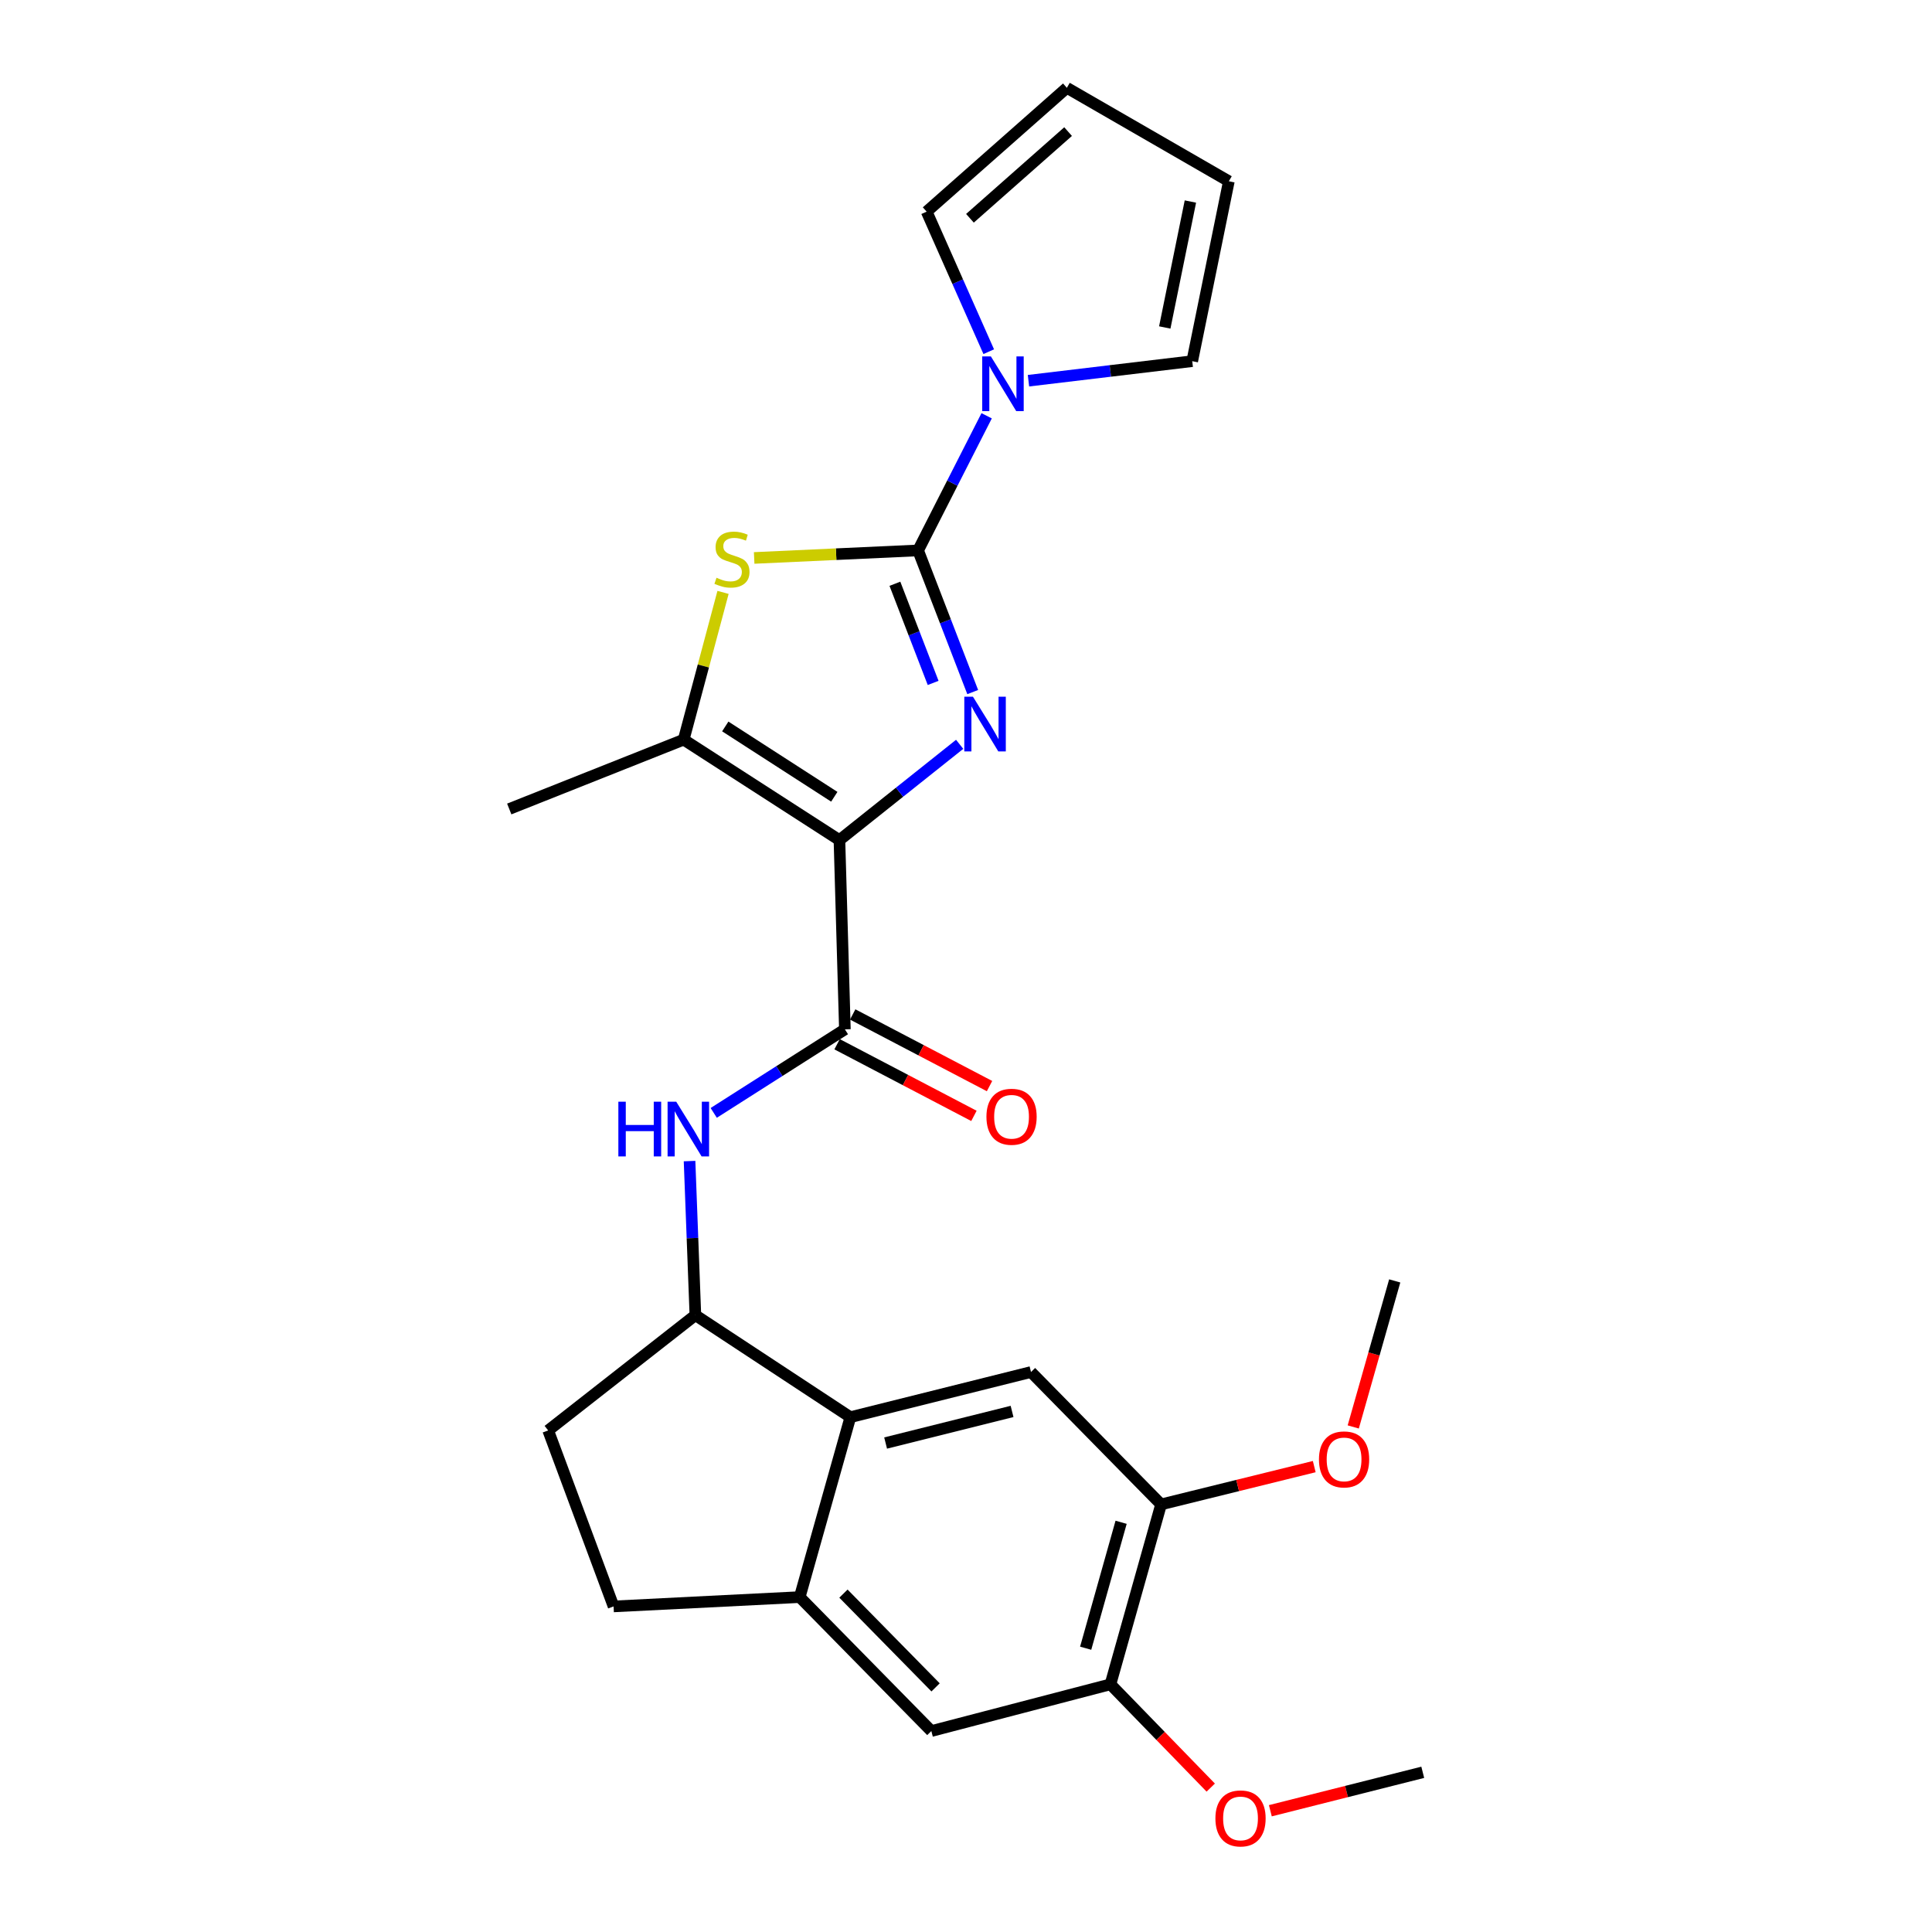 <?xml version='1.0' encoding='iso-8859-1'?>
<svg version='1.1' baseProfile='full'
              xmlns='http://www.w3.org/2000/svg'
                      xmlns:rdkit='http://www.rdkit.org/xml'
                      xmlns:xlink='http://www.w3.org/1999/xlink'
                  xml:space='preserve'
width='1000px' height='1000px' viewBox='0 0 1000 1000'>
<!-- END OF HEADER -->
<rect style='opacity:1.0;fill:#FFFFFF;stroke:none' width='1000' height='1000' x='0' y='0'> </rect>
<path class='bond-0' d='M 434.49,434.832 L 465.602,410.046' style='fill:none;fill-rule:evenodd;stroke:#000000;stroke-width:6px;stroke-linecap:butt;stroke-linejoin:miter;stroke-opacity:1' />
<path class='bond-0' d='M 465.602,410.046 L 496.715,385.261' style='fill:none;fill-rule:evenodd;stroke:#0000FF;stroke-width:6px;stroke-linecap:butt;stroke-linejoin:miter;stroke-opacity:1' />
<path class='bond-3' d='M 434.49,434.832 L 437.314,532.788' style='fill:none;fill-rule:evenodd;stroke:#000000;stroke-width:6px;stroke-linecap:butt;stroke-linejoin:miter;stroke-opacity:1' />
<path class='bond-4' d='M 434.49,434.832 L 353.873,382.842' style='fill:none;fill-rule:evenodd;stroke:#000000;stroke-width:6px;stroke-linecap:butt;stroke-linejoin:miter;stroke-opacity:1' />
<path class='bond-4' d='M 431.832,412.404 L 375.4,376.011' style='fill:none;fill-rule:evenodd;stroke:#000000;stroke-width:6px;stroke-linecap:butt;stroke-linejoin:miter;stroke-opacity:1' />
<path class='bond-1' d='M 503.476,358.217 L 489.34,321.556' style='fill:none;fill-rule:evenodd;stroke:#0000FF;stroke-width:6px;stroke-linecap:butt;stroke-linejoin:miter;stroke-opacity:1' />
<path class='bond-1' d='M 489.34,321.556 L 475.204,284.895' style='fill:none;fill-rule:evenodd;stroke:#000000;stroke-width:6px;stroke-linecap:butt;stroke-linejoin:miter;stroke-opacity:1' />
<path class='bond-1' d='M 482.993,353.482 L 473.098,327.819' style='fill:none;fill-rule:evenodd;stroke:#0000FF;stroke-width:6px;stroke-linecap:butt;stroke-linejoin:miter;stroke-opacity:1' />
<path class='bond-1' d='M 473.098,327.819 L 463.203,302.156' style='fill:none;fill-rule:evenodd;stroke:#000000;stroke-width:6px;stroke-linecap:butt;stroke-linejoin:miter;stroke-opacity:1' />
<path class='bond-5' d='M 475.204,284.895 L 492.945,250.053' style='fill:none;fill-rule:evenodd;stroke:#000000;stroke-width:6px;stroke-linecap:butt;stroke-linejoin:miter;stroke-opacity:1' />
<path class='bond-5' d='M 492.945,250.053 L 510.686,215.211' style='fill:none;fill-rule:evenodd;stroke:#0000FF;stroke-width:6px;stroke-linecap:butt;stroke-linejoin:miter;stroke-opacity:1' />
<path class='bond-26' d='M 475.204,284.895 L 432.779,286.846' style='fill:none;fill-rule:evenodd;stroke:#000000;stroke-width:6px;stroke-linecap:butt;stroke-linejoin:miter;stroke-opacity:1' />
<path class='bond-26' d='M 432.779,286.846 L 390.354,288.796' style='fill:none;fill-rule:evenodd;stroke:#CCCC00;stroke-width:6px;stroke-linecap:butt;stroke-linejoin:miter;stroke-opacity:1' />
<path class='bond-2' d='M 374.24,306.624 L 364.057,344.733' style='fill:none;fill-rule:evenodd;stroke:#CCCC00;stroke-width:6px;stroke-linecap:butt;stroke-linejoin:miter;stroke-opacity:1' />
<path class='bond-2' d='M 364.057,344.733 L 353.873,382.842' style='fill:none;fill-rule:evenodd;stroke:#000000;stroke-width:6px;stroke-linecap:butt;stroke-linejoin:miter;stroke-opacity:1' />
<path class='bond-7' d='M 437.314,532.788 L 403.368,554.409' style='fill:none;fill-rule:evenodd;stroke:#000000;stroke-width:6px;stroke-linecap:butt;stroke-linejoin:miter;stroke-opacity:1' />
<path class='bond-7' d='M 403.368,554.409 L 369.423,576.031' style='fill:none;fill-rule:evenodd;stroke:#0000FF;stroke-width:6px;stroke-linecap:butt;stroke-linejoin:miter;stroke-opacity:1' />
<path class='bond-16' d='M 433.277,540.499 L 468.691,559.04' style='fill:none;fill-rule:evenodd;stroke:#000000;stroke-width:6px;stroke-linecap:butt;stroke-linejoin:miter;stroke-opacity:1' />
<path class='bond-16' d='M 468.691,559.04 L 504.106,577.581' style='fill:none;fill-rule:evenodd;stroke:#FF0000;stroke-width:6px;stroke-linecap:butt;stroke-linejoin:miter;stroke-opacity:1' />
<path class='bond-16' d='M 441.351,525.077 L 476.765,543.618' style='fill:none;fill-rule:evenodd;stroke:#000000;stroke-width:6px;stroke-linecap:butt;stroke-linejoin:miter;stroke-opacity:1' />
<path class='bond-16' d='M 476.765,543.618 L 512.18,562.16' style='fill:none;fill-rule:evenodd;stroke:#FF0000;stroke-width:6px;stroke-linecap:butt;stroke-linejoin:miter;stroke-opacity:1' />
<path class='bond-23' d='M 353.873,382.842 L 263.586,418.73' style='fill:none;fill-rule:evenodd;stroke:#000000;stroke-width:6px;stroke-linecap:butt;stroke-linejoin:miter;stroke-opacity:1' />
<path class='bond-14' d='M 511.771,182.035 L 495.702,145.794' style='fill:none;fill-rule:evenodd;stroke:#0000FF;stroke-width:6px;stroke-linecap:butt;stroke-linejoin:miter;stroke-opacity:1' />
<path class='bond-14' d='M 495.702,145.794 L 479.633,109.553' style='fill:none;fill-rule:evenodd;stroke:#000000;stroke-width:6px;stroke-linecap:butt;stroke-linejoin:miter;stroke-opacity:1' />
<path class='bond-15' d='M 532.335,197.055 L 574.715,191.997' style='fill:none;fill-rule:evenodd;stroke:#0000FF;stroke-width:6px;stroke-linecap:butt;stroke-linejoin:miter;stroke-opacity:1' />
<path class='bond-15' d='M 574.715,191.997 L 617.095,186.939' style='fill:none;fill-rule:evenodd;stroke:#000000;stroke-width:6px;stroke-linecap:butt;stroke-linejoin:miter;stroke-opacity:1' />
<path class='bond-6' d='M 440.147,733.526 L 359.927,680.723' style='fill:none;fill-rule:evenodd;stroke:#000000;stroke-width:6px;stroke-linecap:butt;stroke-linejoin:miter;stroke-opacity:1' />
<path class='bond-8' d='M 440.147,733.526 L 413.929,826.656' style='fill:none;fill-rule:evenodd;stroke:#000000;stroke-width:6px;stroke-linecap:butt;stroke-linejoin:miter;stroke-opacity:1' />
<path class='bond-10' d='M 440.147,733.526 L 533.645,710.161' style='fill:none;fill-rule:evenodd;stroke:#000000;stroke-width:6px;stroke-linecap:butt;stroke-linejoin:miter;stroke-opacity:1' />
<path class='bond-10' d='M 458.392,746.909 L 523.841,730.554' style='fill:none;fill-rule:evenodd;stroke:#000000;stroke-width:6px;stroke-linecap:butt;stroke-linejoin:miter;stroke-opacity:1' />
<path class='bond-9' d='M 356.909,600.971 L 358.418,640.847' style='fill:none;fill-rule:evenodd;stroke:#0000FF;stroke-width:6px;stroke-linecap:butt;stroke-linejoin:miter;stroke-opacity:1' />
<path class='bond-9' d='M 358.418,640.847 L 359.927,680.723' style='fill:none;fill-rule:evenodd;stroke:#000000;stroke-width:6px;stroke-linecap:butt;stroke-linejoin:miter;stroke-opacity:1' />
<path class='bond-12' d='M 413.929,826.656 L 482.061,895.987' style='fill:none;fill-rule:evenodd;stroke:#000000;stroke-width:6px;stroke-linecap:butt;stroke-linejoin:miter;stroke-opacity:1' />
<path class='bond-12' d='M 436.565,824.855 L 484.257,873.386' style='fill:none;fill-rule:evenodd;stroke:#000000;stroke-width:6px;stroke-linecap:butt;stroke-linejoin:miter;stroke-opacity:1' />
<path class='bond-27' d='M 413.929,826.656 L 317.588,831.482' style='fill:none;fill-rule:evenodd;stroke:#000000;stroke-width:6px;stroke-linecap:butt;stroke-linejoin:miter;stroke-opacity:1' />
<path class='bond-18' d='M 359.927,680.723 L 283.731,740.392' style='fill:none;fill-rule:evenodd;stroke:#000000;stroke-width:6px;stroke-linecap:butt;stroke-linejoin:miter;stroke-opacity:1' />
<path class='bond-11' d='M 533.645,710.161 L 600.973,778.679' style='fill:none;fill-rule:evenodd;stroke:#000000;stroke-width:6px;stroke-linecap:butt;stroke-linejoin:miter;stroke-opacity:1' />
<path class='bond-13' d='M 600.973,778.679 L 574.765,871.8' style='fill:none;fill-rule:evenodd;stroke:#000000;stroke-width:6px;stroke-linecap:butt;stroke-linejoin:miter;stroke-opacity:1' />
<path class='bond-13' d='M 580.286,787.931 L 561.94,853.116' style='fill:none;fill-rule:evenodd;stroke:#000000;stroke-width:6px;stroke-linecap:butt;stroke-linejoin:miter;stroke-opacity:1' />
<path class='bond-21' d='M 600.973,778.679 L 640.612,768.897' style='fill:none;fill-rule:evenodd;stroke:#000000;stroke-width:6px;stroke-linecap:butt;stroke-linejoin:miter;stroke-opacity:1' />
<path class='bond-21' d='M 640.612,768.897 L 680.251,759.115' style='fill:none;fill-rule:evenodd;stroke:#FF0000;stroke-width:6px;stroke-linecap:butt;stroke-linejoin:miter;stroke-opacity:1' />
<path class='bond-29' d='M 482.061,895.987 L 574.765,871.8' style='fill:none;fill-rule:evenodd;stroke:#000000;stroke-width:6px;stroke-linecap:butt;stroke-linejoin:miter;stroke-opacity:1' />
<path class='bond-22' d='M 574.765,871.8 L 600.722,898.528' style='fill:none;fill-rule:evenodd;stroke:#000000;stroke-width:6px;stroke-linecap:butt;stroke-linejoin:miter;stroke-opacity:1' />
<path class='bond-22' d='M 600.722,898.528 L 626.678,925.256' style='fill:none;fill-rule:evenodd;stroke:#FF0000;stroke-width:6px;stroke-linecap:butt;stroke-linejoin:miter;stroke-opacity:1' />
<path class='bond-20' d='M 479.633,109.553 L 552.203,45.455' style='fill:none;fill-rule:evenodd;stroke:#000000;stroke-width:6px;stroke-linecap:butt;stroke-linejoin:miter;stroke-opacity:1' />
<path class='bond-20' d='M 502.043,112.985 L 552.842,68.116' style='fill:none;fill-rule:evenodd;stroke:#000000;stroke-width:6px;stroke-linecap:butt;stroke-linejoin:miter;stroke-opacity:1' />
<path class='bond-19' d='M 617.095,186.939 L 636.05,93.819' style='fill:none;fill-rule:evenodd;stroke:#000000;stroke-width:6px;stroke-linecap:butt;stroke-linejoin:miter;stroke-opacity:1' />
<path class='bond-19' d='M 602.88,169.499 L 616.149,104.314' style='fill:none;fill-rule:evenodd;stroke:#000000;stroke-width:6px;stroke-linecap:butt;stroke-linejoin:miter;stroke-opacity:1' />
<path class='bond-17' d='M 317.588,831.482 L 283.731,740.392' style='fill:none;fill-rule:evenodd;stroke:#000000;stroke-width:6px;stroke-linecap:butt;stroke-linejoin:miter;stroke-opacity:1' />
<path class='bond-28' d='M 636.05,93.819 L 552.203,45.455' style='fill:none;fill-rule:evenodd;stroke:#000000;stroke-width:6px;stroke-linecap:butt;stroke-linejoin:miter;stroke-opacity:1' />
<path class='bond-24' d='M 700.438,738.586 L 711.173,700.791' style='fill:none;fill-rule:evenodd;stroke:#FF0000;stroke-width:6px;stroke-linecap:butt;stroke-linejoin:miter;stroke-opacity:1' />
<path class='bond-24' d='M 711.173,700.791 L 721.907,662.996' style='fill:none;fill-rule:evenodd;stroke:#000000;stroke-width:6px;stroke-linecap:butt;stroke-linejoin:miter;stroke-opacity:1' />
<path class='bond-25' d='M 657.526,937.238 L 696.97,927.289' style='fill:none;fill-rule:evenodd;stroke:#FF0000;stroke-width:6px;stroke-linecap:butt;stroke-linejoin:miter;stroke-opacity:1' />
<path class='bond-25' d='M 696.97,927.289 L 736.414,917.34' style='fill:none;fill-rule:evenodd;stroke:#000000;stroke-width:6px;stroke-linecap:butt;stroke-linejoin:miter;stroke-opacity:1' />
<path  class='atom-1' d='M 503.604 360.626
L 512.884 375.626
Q 513.804 377.106, 515.284 379.786
Q 516.764 382.466, 516.844 382.626
L 516.844 360.626
L 520.604 360.626
L 520.604 388.946
L 516.724 388.946
L 506.764 372.546
Q 505.604 370.626, 504.364 368.426
Q 503.164 366.226, 502.804 365.546
L 502.804 388.946
L 499.124 388.946
L 499.124 360.626
L 503.604 360.626
' fill='#0000FF'/>
<path  class='atom-3' d='M 370.863 299.044
Q 371.183 299.164, 372.503 299.724
Q 373.823 300.284, 375.263 300.644
Q 376.743 300.964, 378.183 300.964
Q 380.863 300.964, 382.423 299.684
Q 383.983 298.364, 383.983 296.084
Q 383.983 294.524, 383.183 293.564
Q 382.423 292.604, 381.223 292.084
Q 380.023 291.564, 378.023 290.964
Q 375.503 290.204, 373.983 289.484
Q 372.503 288.764, 371.423 287.244
Q 370.383 285.724, 370.383 283.164
Q 370.383 279.604, 372.783 277.404
Q 375.223 275.204, 380.023 275.204
Q 383.303 275.204, 387.023 276.764
L 386.103 279.844
Q 382.703 278.444, 380.143 278.444
Q 377.383 278.444, 375.863 279.604
Q 374.343 280.724, 374.383 282.684
Q 374.383 284.204, 375.143 285.124
Q 375.943 286.044, 377.063 286.564
Q 378.223 287.084, 380.143 287.684
Q 382.703 288.484, 384.223 289.284
Q 385.743 290.084, 386.823 291.724
Q 387.943 293.324, 387.943 296.084
Q 387.943 300.004, 385.303 302.124
Q 382.703 304.204, 378.343 304.204
Q 375.823 304.204, 373.903 303.644
Q 372.023 303.124, 369.783 302.204
L 370.863 299.044
' fill='#CCCC00'/>
<path  class='atom-6' d='M 512.869 184.471
L 522.149 199.471
Q 523.069 200.951, 524.549 203.631
Q 526.029 206.311, 526.109 206.471
L 526.109 184.471
L 529.869 184.471
L 529.869 212.791
L 525.989 212.791
L 516.029 196.391
Q 514.869 194.471, 513.629 192.271
Q 512.429 190.071, 512.069 189.391
L 512.069 212.791
L 508.389 212.791
L 508.389 184.471
L 512.869 184.471
' fill='#0000FF'/>
<path  class='atom-8' d='M 320.061 570.241
L 323.901 570.241
L 323.901 582.281
L 338.381 582.281
L 338.381 570.241
L 342.221 570.241
L 342.221 598.561
L 338.381 598.561
L 338.381 585.481
L 323.901 585.481
L 323.901 598.561
L 320.061 598.561
L 320.061 570.241
' fill='#0000FF'/>
<path  class='atom-8' d='M 350.021 570.241
L 359.301 585.241
Q 360.221 586.721, 361.701 589.401
Q 363.181 592.081, 363.261 592.241
L 363.261 570.241
L 367.021 570.241
L 367.021 598.561
L 363.141 598.561
L 353.181 582.161
Q 352.021 580.241, 350.781 578.041
Q 349.581 575.841, 349.221 575.161
L 349.221 598.561
L 345.541 598.561
L 345.541 570.241
L 350.021 570.241
' fill='#0000FF'/>
<path  class='atom-17' d='M 510.578 578.031
Q 510.578 571.231, 513.938 567.431
Q 517.298 563.631, 523.578 563.631
Q 529.858 563.631, 533.218 567.431
Q 536.578 571.231, 536.578 578.031
Q 536.578 584.911, 533.178 588.831
Q 529.778 592.711, 523.578 592.711
Q 517.338 592.711, 513.938 588.831
Q 510.578 584.951, 510.578 578.031
M 523.578 589.511
Q 527.898 589.511, 530.218 586.631
Q 532.578 583.711, 532.578 578.031
Q 532.578 572.471, 530.218 569.671
Q 527.898 566.831, 523.578 566.831
Q 519.258 566.831, 516.898 569.631
Q 514.578 572.431, 514.578 578.031
Q 514.578 583.751, 516.898 586.631
Q 519.258 589.511, 523.578 589.511
' fill='#FF0000'/>
<path  class='atom-22' d='M 682.69 755.385
Q 682.69 748.585, 686.05 744.785
Q 689.41 740.985, 695.69 740.985
Q 701.97 740.985, 705.33 744.785
Q 708.69 748.585, 708.69 755.385
Q 708.69 762.265, 705.29 766.185
Q 701.89 770.065, 695.69 770.065
Q 689.45 770.065, 686.05 766.185
Q 682.69 762.305, 682.69 755.385
M 695.69 766.865
Q 700.01 766.865, 702.33 763.985
Q 704.69 761.065, 704.69 755.385
Q 704.69 749.825, 702.33 747.025
Q 700.01 744.185, 695.69 744.185
Q 691.37 744.185, 689.01 746.985
Q 686.69 749.785, 686.69 755.385
Q 686.69 761.105, 689.01 763.985
Q 691.37 766.865, 695.69 766.865
' fill='#FF0000'/>
<path  class='atom-23' d='M 629.094 941.21
Q 629.094 934.41, 632.454 930.61
Q 635.814 926.81, 642.094 926.81
Q 648.374 926.81, 651.734 930.61
Q 655.094 934.41, 655.094 941.21
Q 655.094 948.09, 651.694 952.01
Q 648.294 955.89, 642.094 955.89
Q 635.854 955.89, 632.454 952.01
Q 629.094 948.13, 629.094 941.21
M 642.094 952.69
Q 646.414 952.69, 648.734 949.81
Q 651.094 946.89, 651.094 941.21
Q 651.094 935.65, 648.734 932.85
Q 646.414 930.01, 642.094 930.01
Q 637.774 930.01, 635.414 932.81
Q 633.094 935.61, 633.094 941.21
Q 633.094 946.93, 635.414 949.81
Q 637.774 952.69, 642.094 952.69
' fill='#FF0000'/>
</svg>
